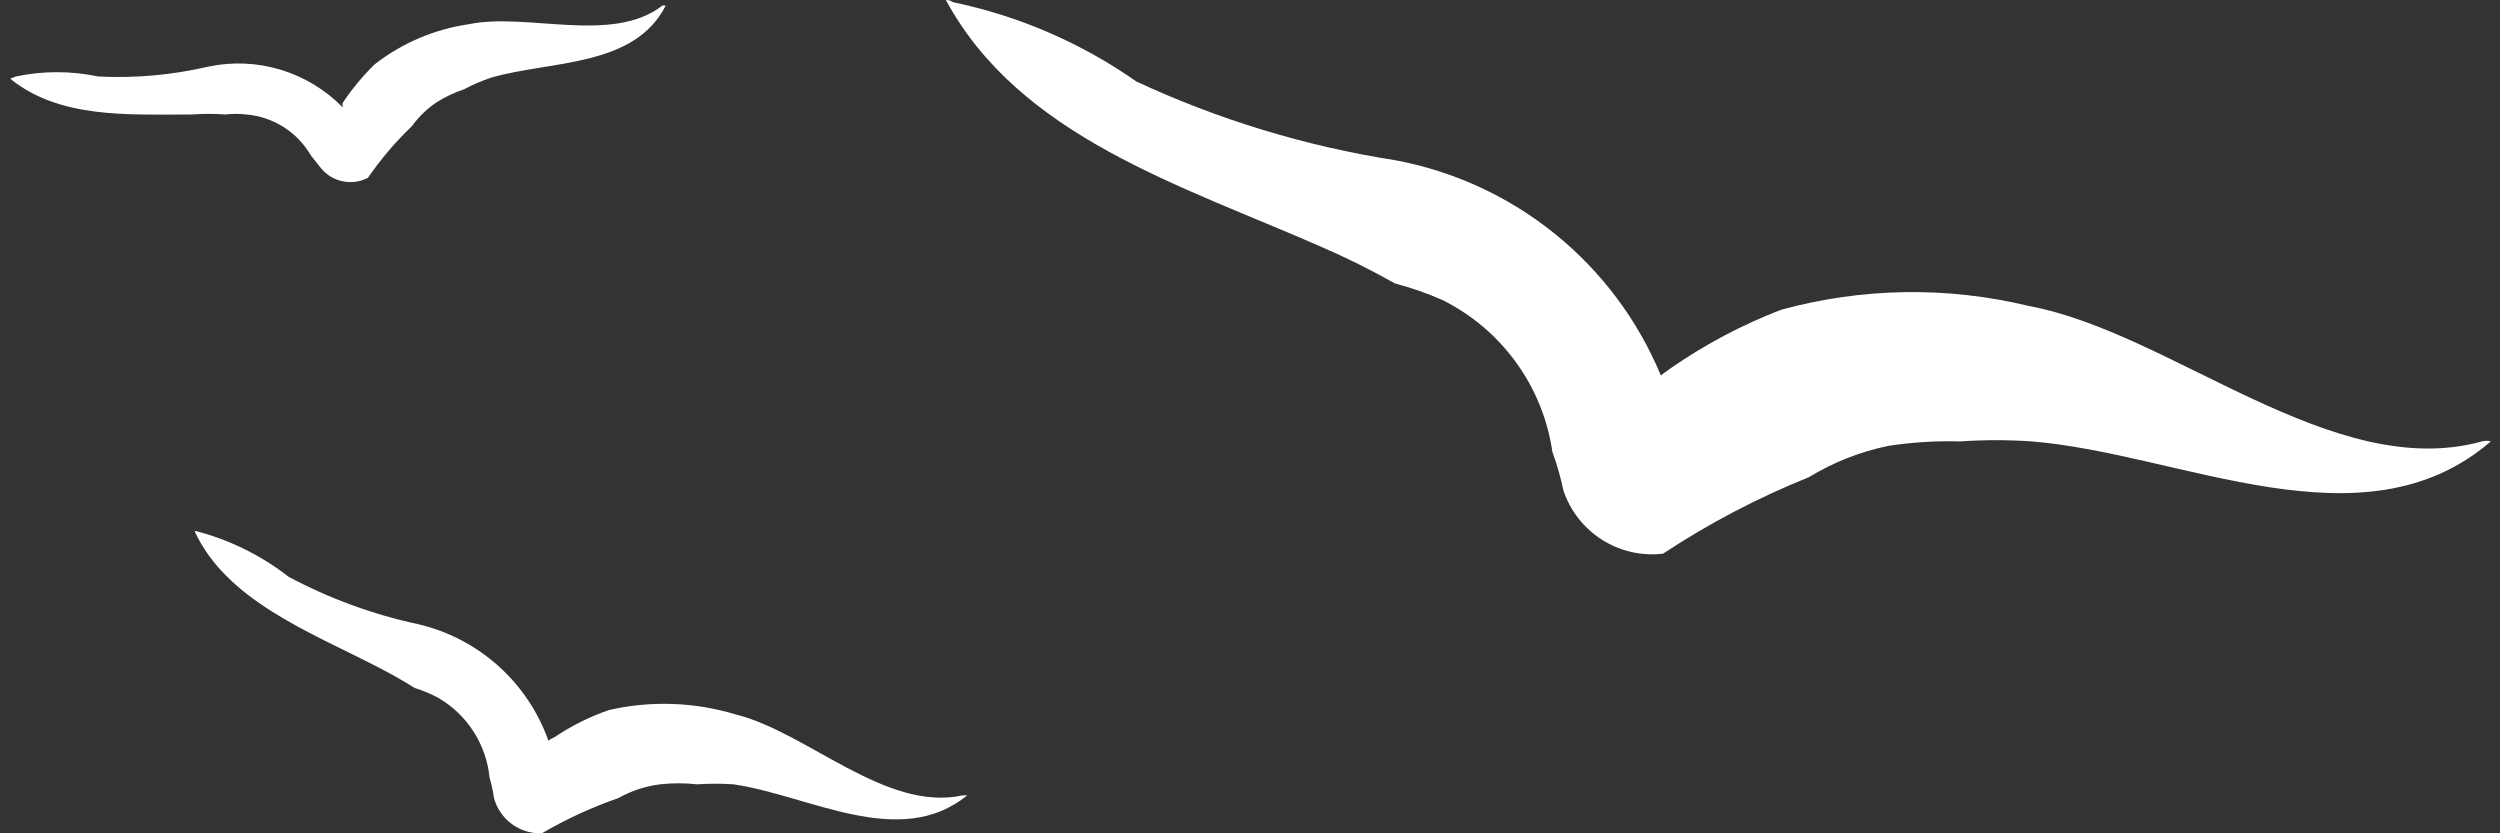 <svg xmlns="http://www.w3.org/2000/svg" width="171" height="57" viewBox="0 0 171 57" fill="none"><rect x="0" y="0" width="171" height="57" fill="#333333" stroke="none"/><path d="M65.187 0.151C69.69 1.088 73.956 2.933 77.723 5.572C83.339 8.187 89.296 9.999 95.417 10.956C99.433 11.702 103.2 13.439 106.375 16.01C109.55 18.58 112.033 21.902 113.6 25.675L114.277 25.186C116.62 23.561 119.147 22.222 121.807 21.195C127.352 19.668 133.195 19.577 138.785 20.932C148.536 22.739 159.566 33.016 169.768 30.193C169.965 30.136 170.174 30.136 170.37 30.193C161.636 37.722 149.213 31.021 138.973 30.193C137.344 30.08 135.709 30.08 134.079 30.193C132.442 30.146 130.804 30.247 129.185 30.494C127.255 30.888 125.408 31.614 123.727 32.64C120.234 34.045 116.892 35.798 113.75 37.873C112.29 38.043 110.816 37.706 109.575 36.918C108.334 36.129 107.402 34.938 106.936 33.543C106.748 32.648 106.496 31.767 106.183 30.908C105.862 28.696 105.01 26.595 103.698 24.786C102.387 22.976 100.656 21.511 98.654 20.518C97.606 20.057 96.524 19.679 95.417 19.388C93.769 18.457 92.072 17.616 90.334 16.866C80.735 12.649 69.742 9.337 64.697 0C64.873 -0.005 65.045 0.048 65.187 0.151Z" fill="white"></path><path d="M13.421 36.33C15.72 36.931 17.872 37.994 19.746 39.455C22.53 40.941 25.508 42.03 28.593 42.692C30.631 43.167 32.516 44.146 34.075 45.541C35.635 46.936 36.818 48.701 37.515 50.673C37.623 50.572 37.751 50.494 37.892 50.447C39.059 49.658 40.324 49.025 41.656 48.565C44.52 47.912 47.504 48.015 50.315 48.866C55.209 50.071 60.592 55.567 65.863 54.4H66.164C61.533 58.165 55.359 54.4 50.164 53.647C49.337 53.593 48.507 53.593 47.68 53.647C46.842 53.553 45.995 53.553 45.157 53.647C44.151 53.771 43.179 54.091 42.296 54.589C40.478 55.22 38.725 56.027 37.063 56.998C36.326 57.024 35.601 56.8 35.007 56.363C34.412 55.926 33.983 55.3 33.788 54.589C33.724 54.117 33.623 53.651 33.487 53.196C33.378 52.073 33.003 50.993 32.395 50.044C31.786 49.095 30.96 48.304 29.986 47.737C29.47 47.459 28.927 47.232 28.367 47.059C27.539 46.532 26.711 46.081 25.845 45.629C21.177 43.219 15.492 41.074 13.309 36.33H13.421Z" fill="white"></path><path d="M1.076 5.233C2.937 4.838 4.861 4.838 6.723 5.233C9.252 5.36 11.786 5.132 14.252 4.556C15.894 4.21 17.596 4.284 19.202 4.771C20.807 5.258 22.264 6.142 23.438 7.342C23.43 7.241 23.43 7.141 23.438 7.04C24.073 6.089 24.804 5.206 25.621 4.405C27.492 2.946 29.711 1.999 32.059 1.657C36.049 0.829 41.884 3.05 45.31 0.377C45.31 0.377 45.31 0.377 45.536 0.377C43.39 4.631 37.593 4.142 33.602 5.309C32.966 5.519 32.349 5.784 31.757 6.099C31.112 6.318 30.493 6.608 29.913 6.965C29.239 7.407 28.652 7.968 28.181 8.621C27.058 9.694 26.049 10.88 25.169 12.16C24.643 12.435 24.038 12.522 23.456 12.405C22.874 12.289 22.349 11.977 21.969 11.52L21.254 10.617C20.798 9.833 20.159 9.17 19.392 8.685C18.626 8.2 17.753 7.907 16.849 7.831C16.374 7.775 15.894 7.775 15.419 7.831C14.655 7.775 13.887 7.775 13.123 7.831C8.793 7.831 4.087 8.132 0.699 5.384L1.076 5.233Z" fill="white"></path></svg>